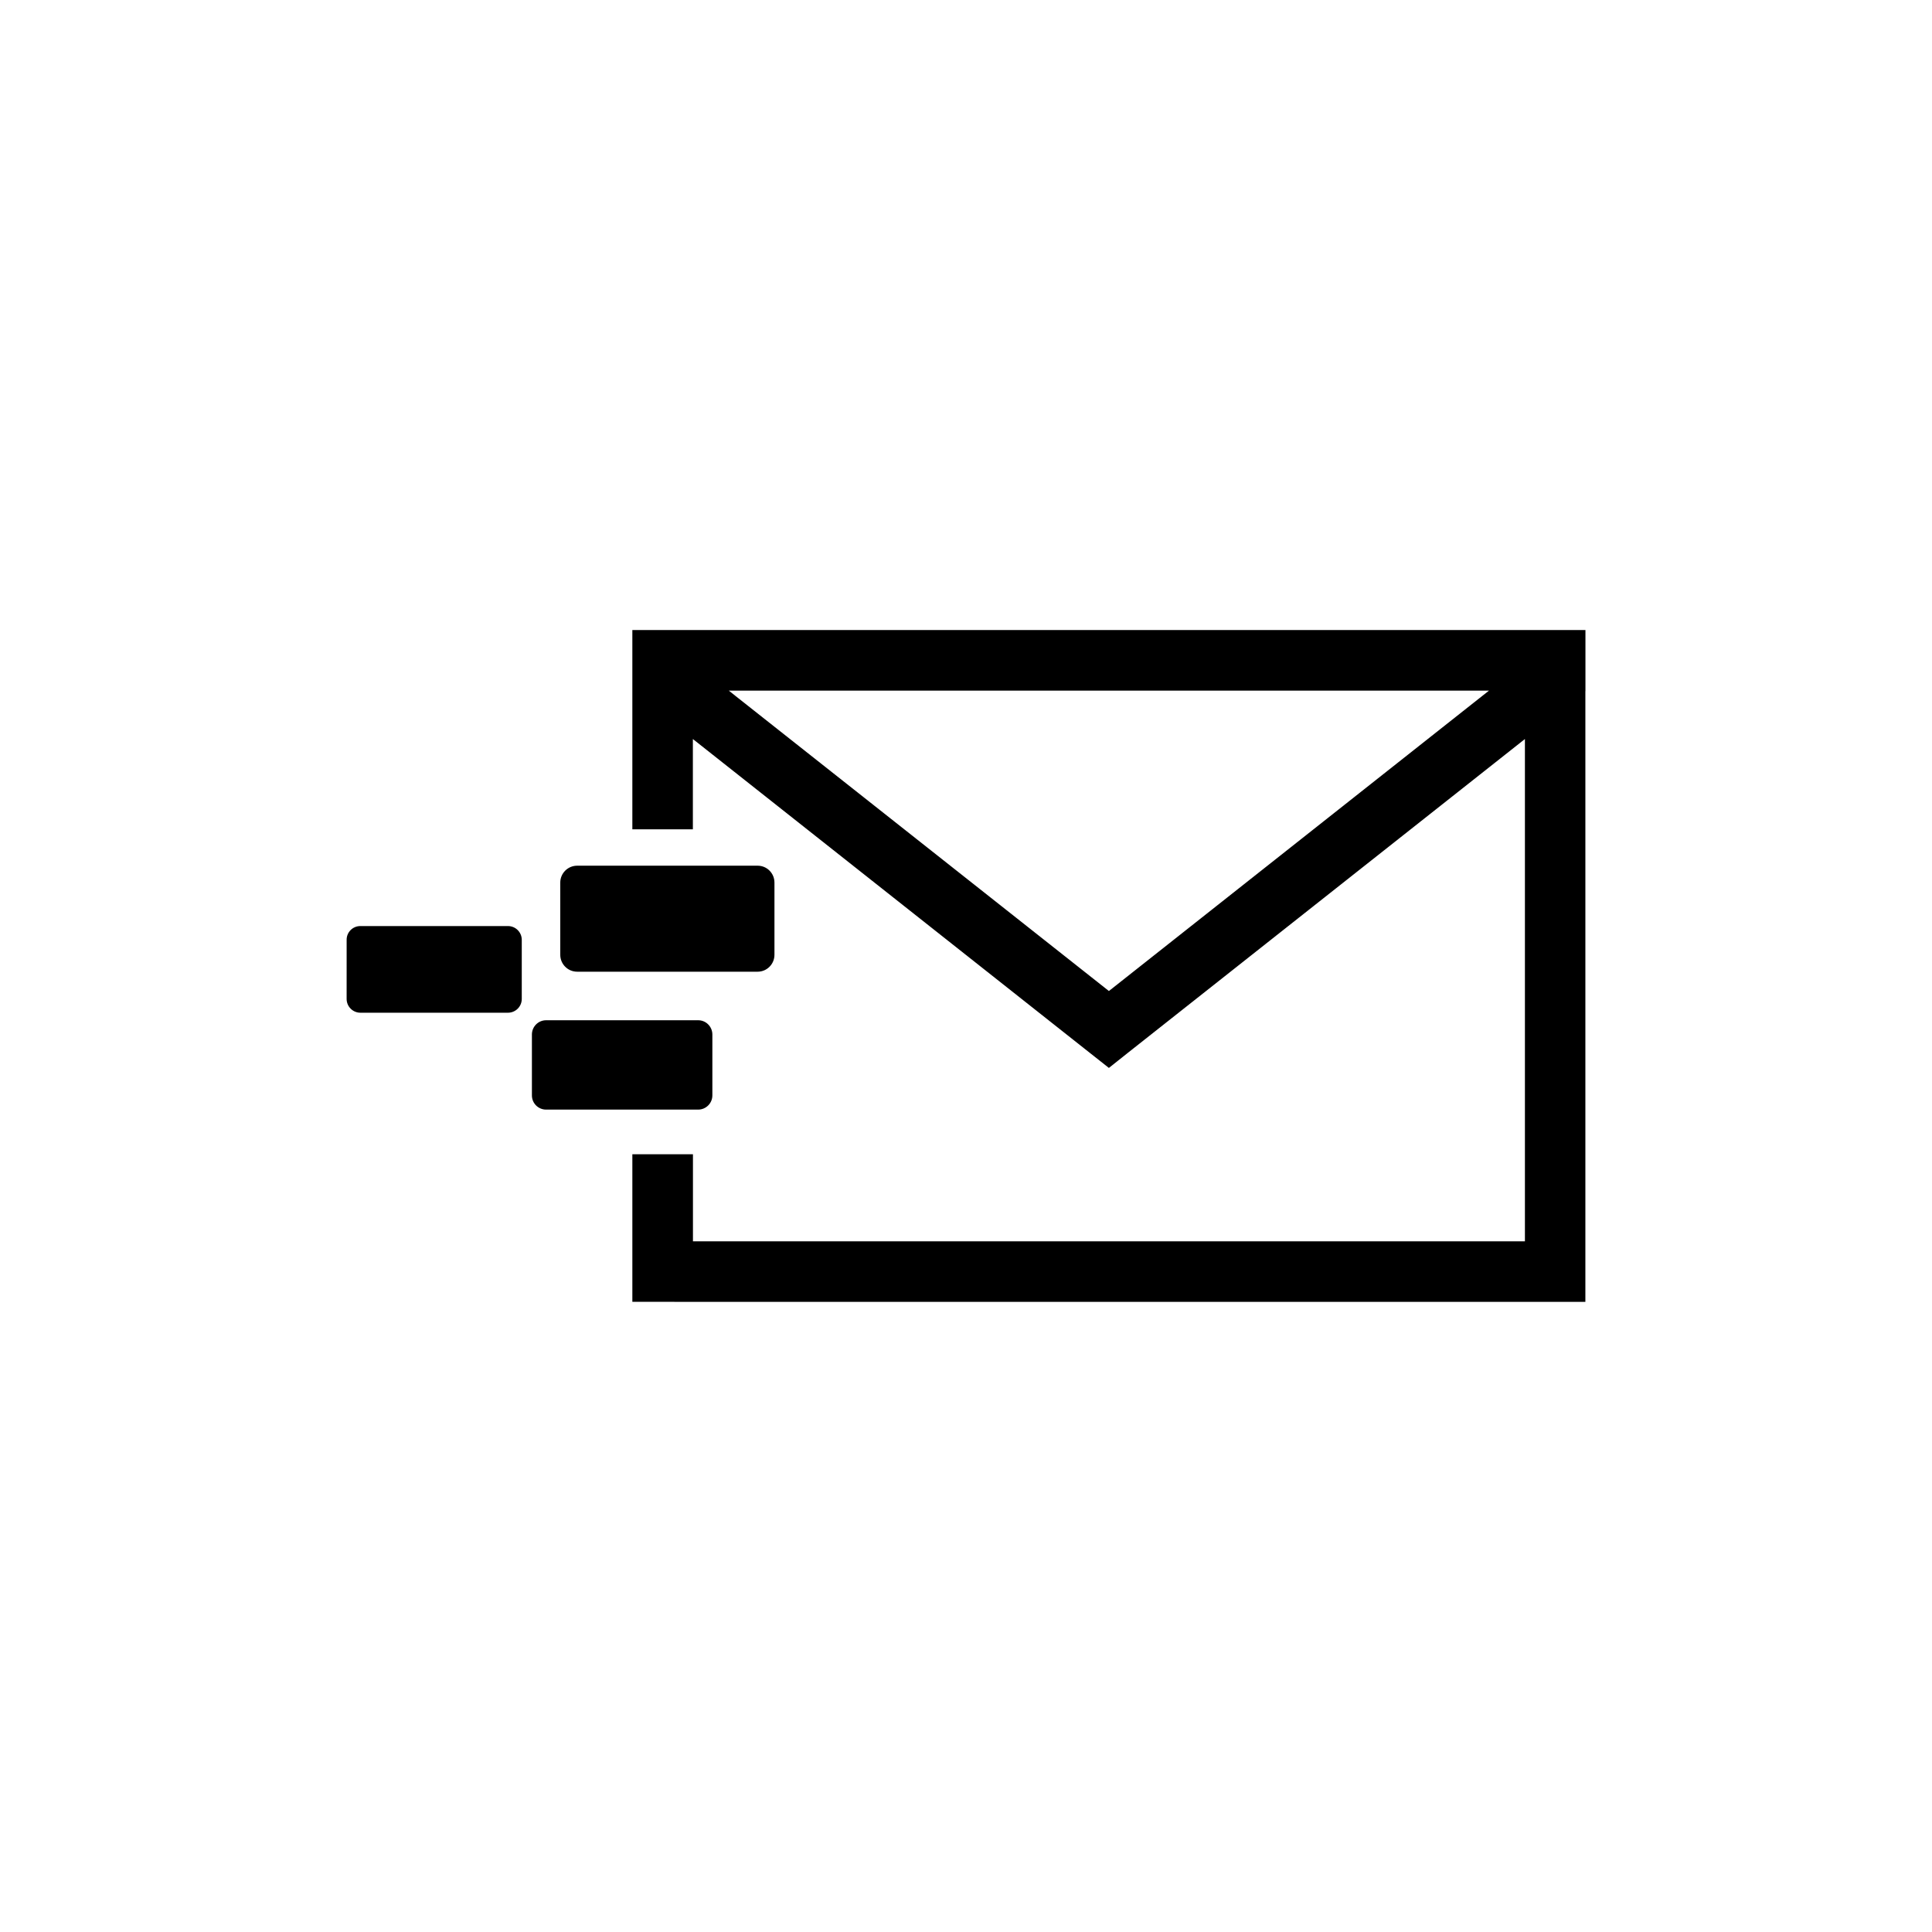 <?xml version="1.0" encoding="UTF-8"?>
<!-- Uploaded to: ICON Repo, www.iconrepo.com, Generator: ICON Repo Mixer Tools -->
<svg fill="#000000" width="800px" height="800px" version="1.1" viewBox="144 144 512 512" xmlns="http://www.w3.org/2000/svg">
 <path d="m437.87 406.63 98.938-78.195 1.785-1.406h-201.44l1.762 1.406zm-149.15 7.746h40.305c2.078 0 3.758 1.699 3.758 3.777v16.145c0 2.078-1.699 3.758-3.758 3.758h-40.305c-2.078 0-3.758-1.68-3.758-3.758v-16.145c0-2.078 1.68-3.777 3.758-3.777zm-49.227-24.961h39.129c2.016 0 3.652 1.637 3.652 3.652v15.66c0 2.016-1.637 3.652-3.652 3.652h-39.129c-1.996 0-3.633-1.637-3.633-3.652l0.004-15.66c-0.023-2.016 1.613-3.652 3.629-3.652zm57.457-15.996h47.84c2.457 0 4.449 1.996 4.449 4.473v19.145c0 2.457-1.996 4.473-4.449 4.473h-47.84c-2.477 0-4.473-2.016-4.473-4.473v-19.145c0-2.457 1.996-4.473 4.473-4.473zm267.19-46.246v161.83h-8.02l-236.54-0.004h-8v-39.109h16.059v23.07h220.48v-133.11l-1.406 1.113-103.91 82.121-4.934 3.926-4.973-3.926-103.87-82.121-1.406-1.113v23.93l-16.039 0.004v-52.816h252.58v16.203z" fill-rule="evenodd"/>
</svg>